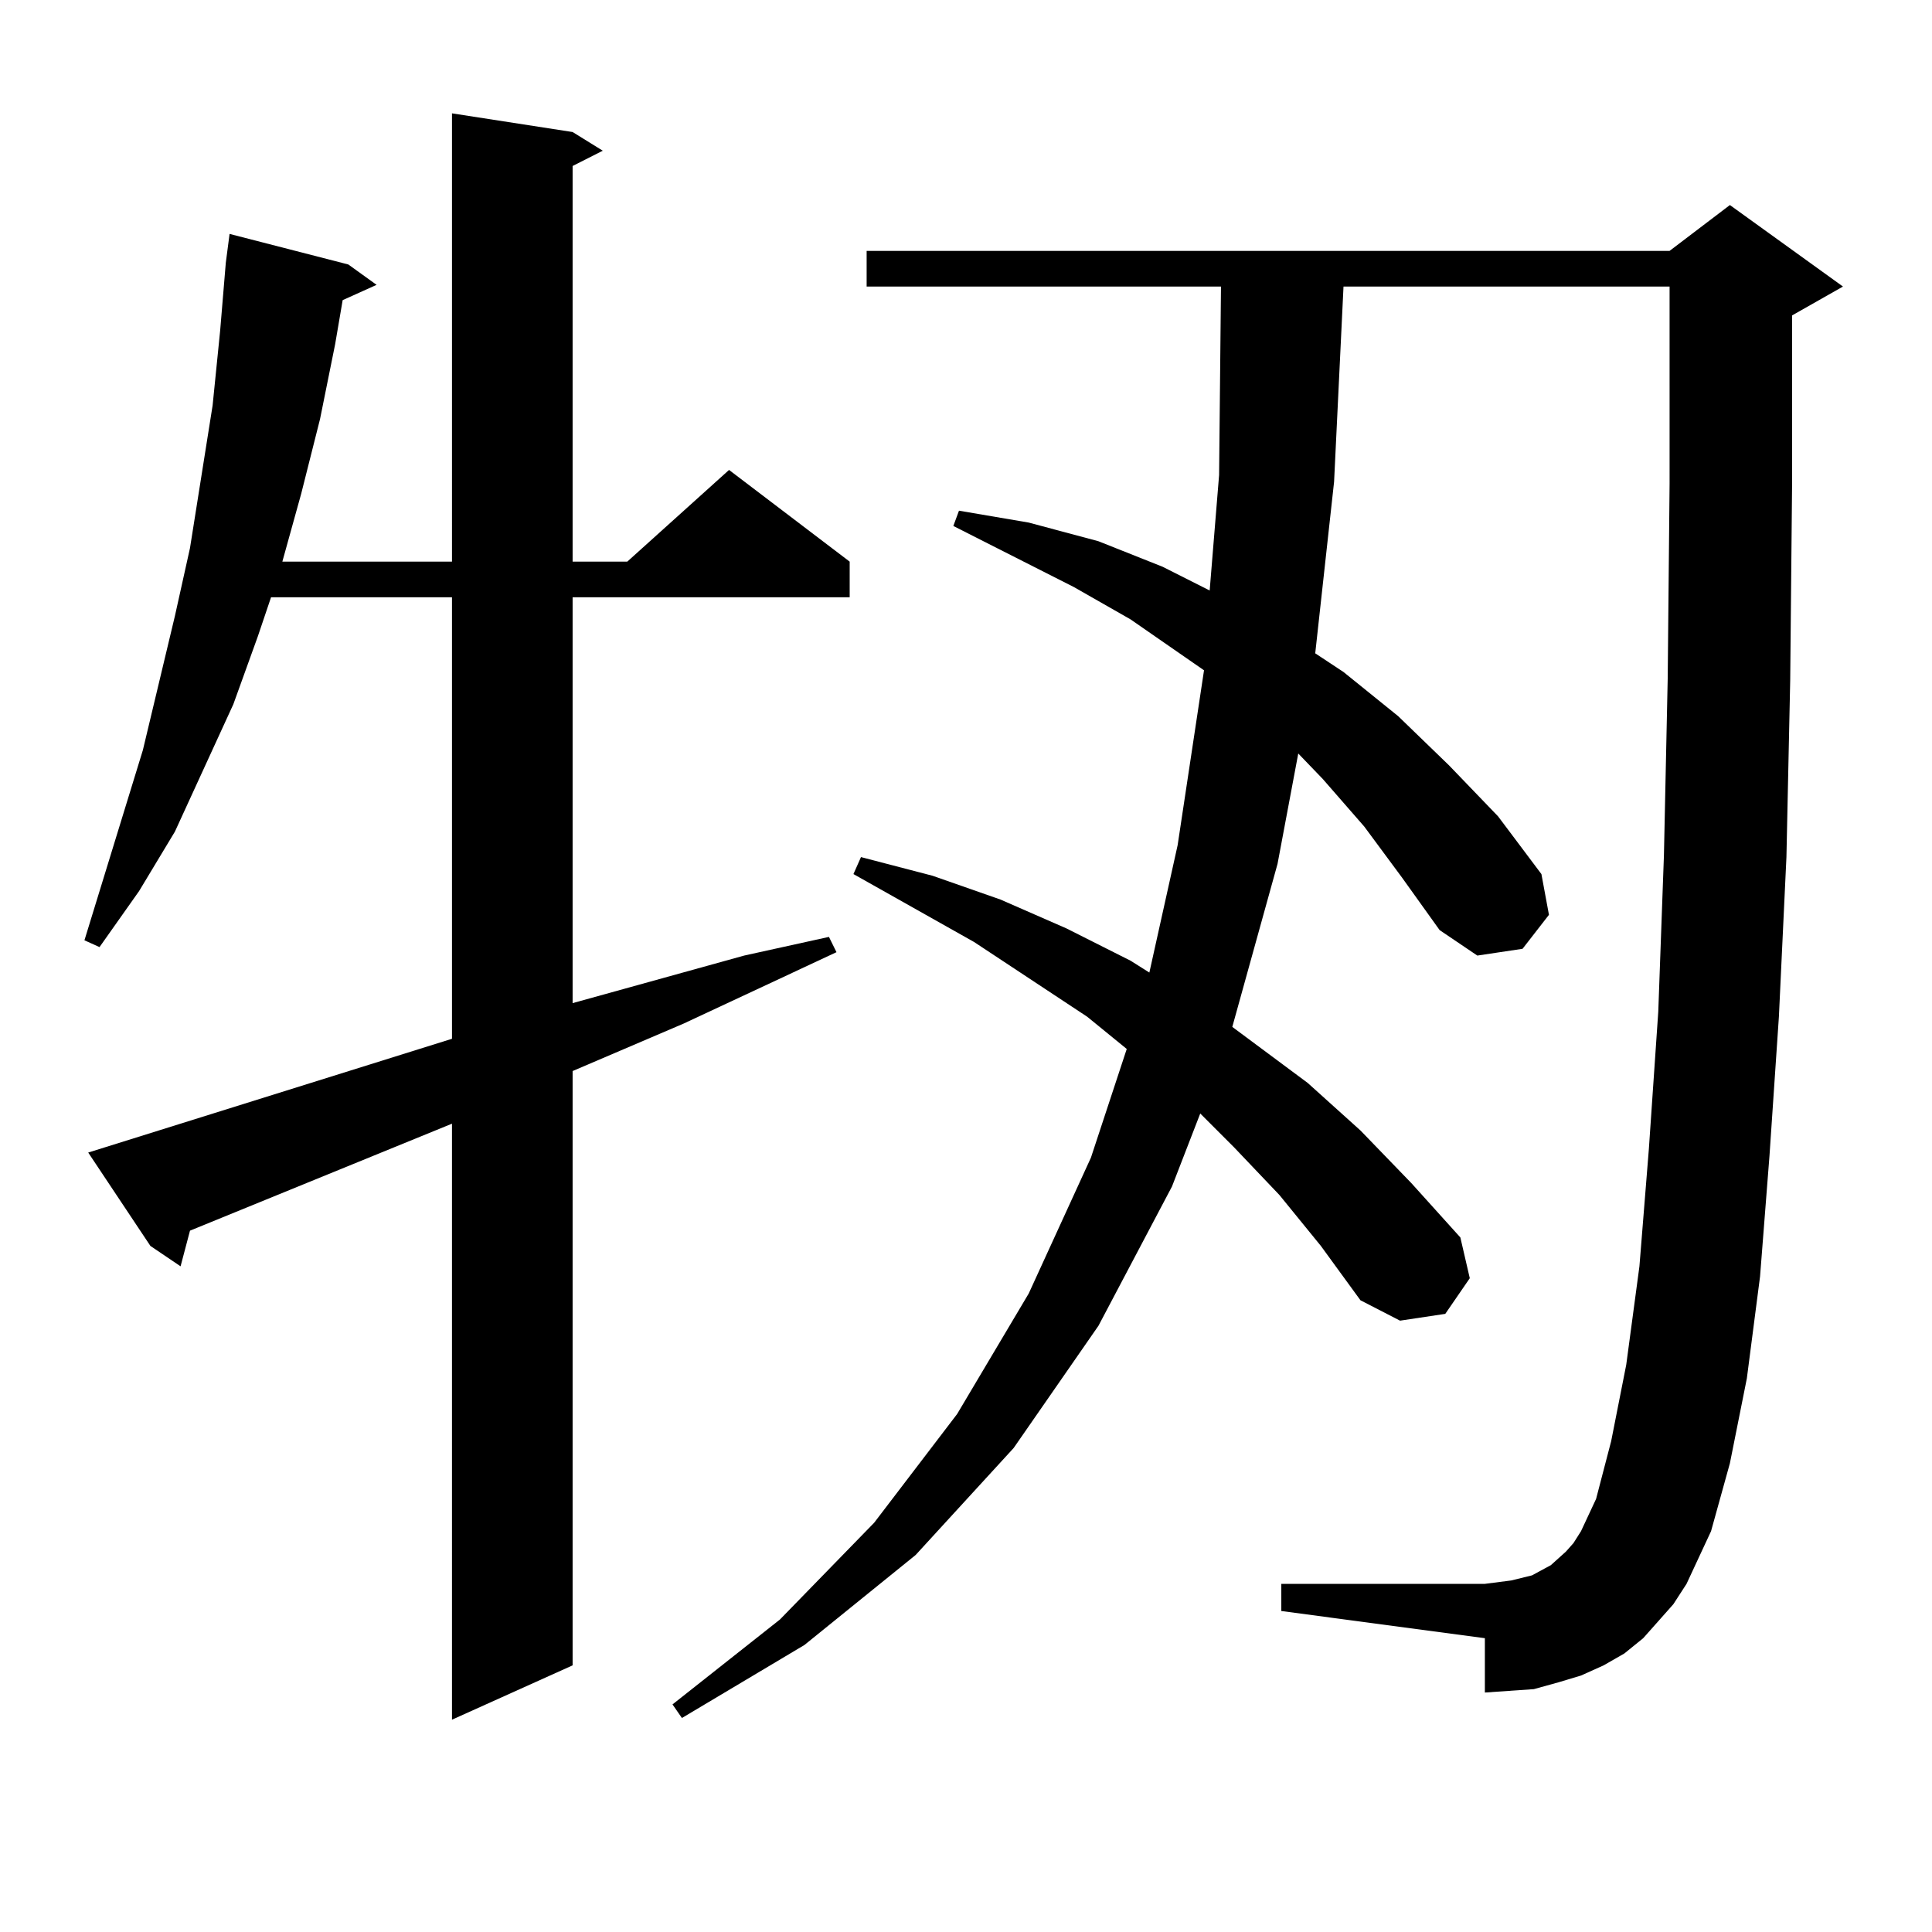 <?xml version="1.0" encoding="utf-8"?>
<!-- Generator: Adobe Illustrator 16.0.0, SVG Export Plug-In . SVG Version: 6.00 Build 0)  -->
<!DOCTYPE svg PUBLIC "-//W3C//DTD SVG 1.1//EN" "http://www.w3.org/Graphics/SVG/1.1/DTD/svg11.dtd">
<svg version="1.1" id="图层_1" xmlns="http://www.w3.org/2000/svg" xmlns:xlink="http://www.w3.org/1999/xlink" x="0px" y="0px"
	 width="1000px" height="1000px" viewBox="0 0 1000 1000" enable-background="new 0 0 1000 1000" xml:space="preserve">
<path d="M233.945,537.672V309.156h-93.656l-6.829,20.215l-12.683,35.156l-30.243,65.918l-18.536,30.762l-20.487,29.004l-7.805-3.516
	l30.243-98.438l16.585-69.434l7.805-35.156l5.854-36.914l5.854-36.914l3.902-38.672l2.927-35.156l1.951-14.941l61.462,15.82
	l14.634,10.547l-17.561,7.91l-3.902,22.852l-7.805,38.672l-9.756,38.672l-9.756,35.156h87.803V58.668l62.438,9.668l15.609,9.668
	l-15.609,7.91v204.785h28.292l52.682-47.461l62.438,47.461v18.457H296.383v210.059l88.778-24.609l43.901-9.668l3.902,7.91
	l-79.022,36.914l-57.56,24.609v307.617l-62.438,28.125V581.617L98.339,636.988l-4.878,18.457l-15.609-10.547l-32.194-48.34
	L233.945,537.672z M858.32,839.137l-7.805,8.789l-9.756,7.91l-10.731,6.152l-11.707,5.273l-11.707,3.516l-12.683,3.516
	l-12.683,0.879l-12.683,0.879v-28.125l-105.363-14.063v-14.063h105.363l6.829-0.879l6.829-0.879l10.731-2.637l4.878-2.637
	l4.878-2.637l3.902-3.516l3.902-3.516l3.902-4.395l3.902-6.152l7.805-16.699l7.805-29.883l7.805-39.551l6.829-50.977l4.878-60.645
	l4.878-71.191l2.927-80.859l1.951-91.406l0.976-101.074V148.316H695.397l-4.878,101.074l-9.756,88.77l14.634,9.668l28.292,22.852
	l26.341,25.488l25.365,26.367l22.438,29.883l3.902,21.094l-13.658,17.578l-23.414,3.516l-19.512-13.184l-19.512-27.246
	l-19.512-26.367l-21.463-24.609l-12.683-13.184l-10.731,57.129l-23.414,84.375l39.023,29.004l27.316,24.609l26.341,27.246
	l25.365,28.125l4.878,21.094l-12.683,18.457l-23.414,3.516l-20.487-10.547l-20.487-28.125l-21.463-26.367l-23.414-24.609
	l-17.561-17.578l-14.634,37.793l-38.048,72.07l-43.901,63.281l-50.73,55.371l-57.56,46.582l-63.413,37.793l-4.878-7.031
	l55.608-43.945l48.779-50.098l42.926-56.25l37.072-62.402l32.194-70.313l18.536-56.25l-20.487-16.699l-58.535-38.672l-62.438-35.156
	l3.902-8.789l37.072,9.668l35.121,12.305l34.146,14.941l33.17,16.699l9.756,6.152l14.634-65.918l13.658-90.527l-38.048-26.367
	l-29.268-16.699l-62.438-31.641l2.927-7.91l36.097,6.152l36.097,9.668l33.17,13.184l24.39,12.305l4.878-59.766l0.976-97.559h-183.41
	v-18.457h415.6l31.219-23.73l58.535,42.188l-26.341,14.941v87.012l-0.976,101.953l-1.951,91.406l-3.902,82.617l-4.878,72.07
	l-4.878,62.402l-6.829,52.734l-8.78,43.945l-9.756,35.156l-12.683,27.246l-6.829,10.547L858.32,839.137z"/>
</svg>
